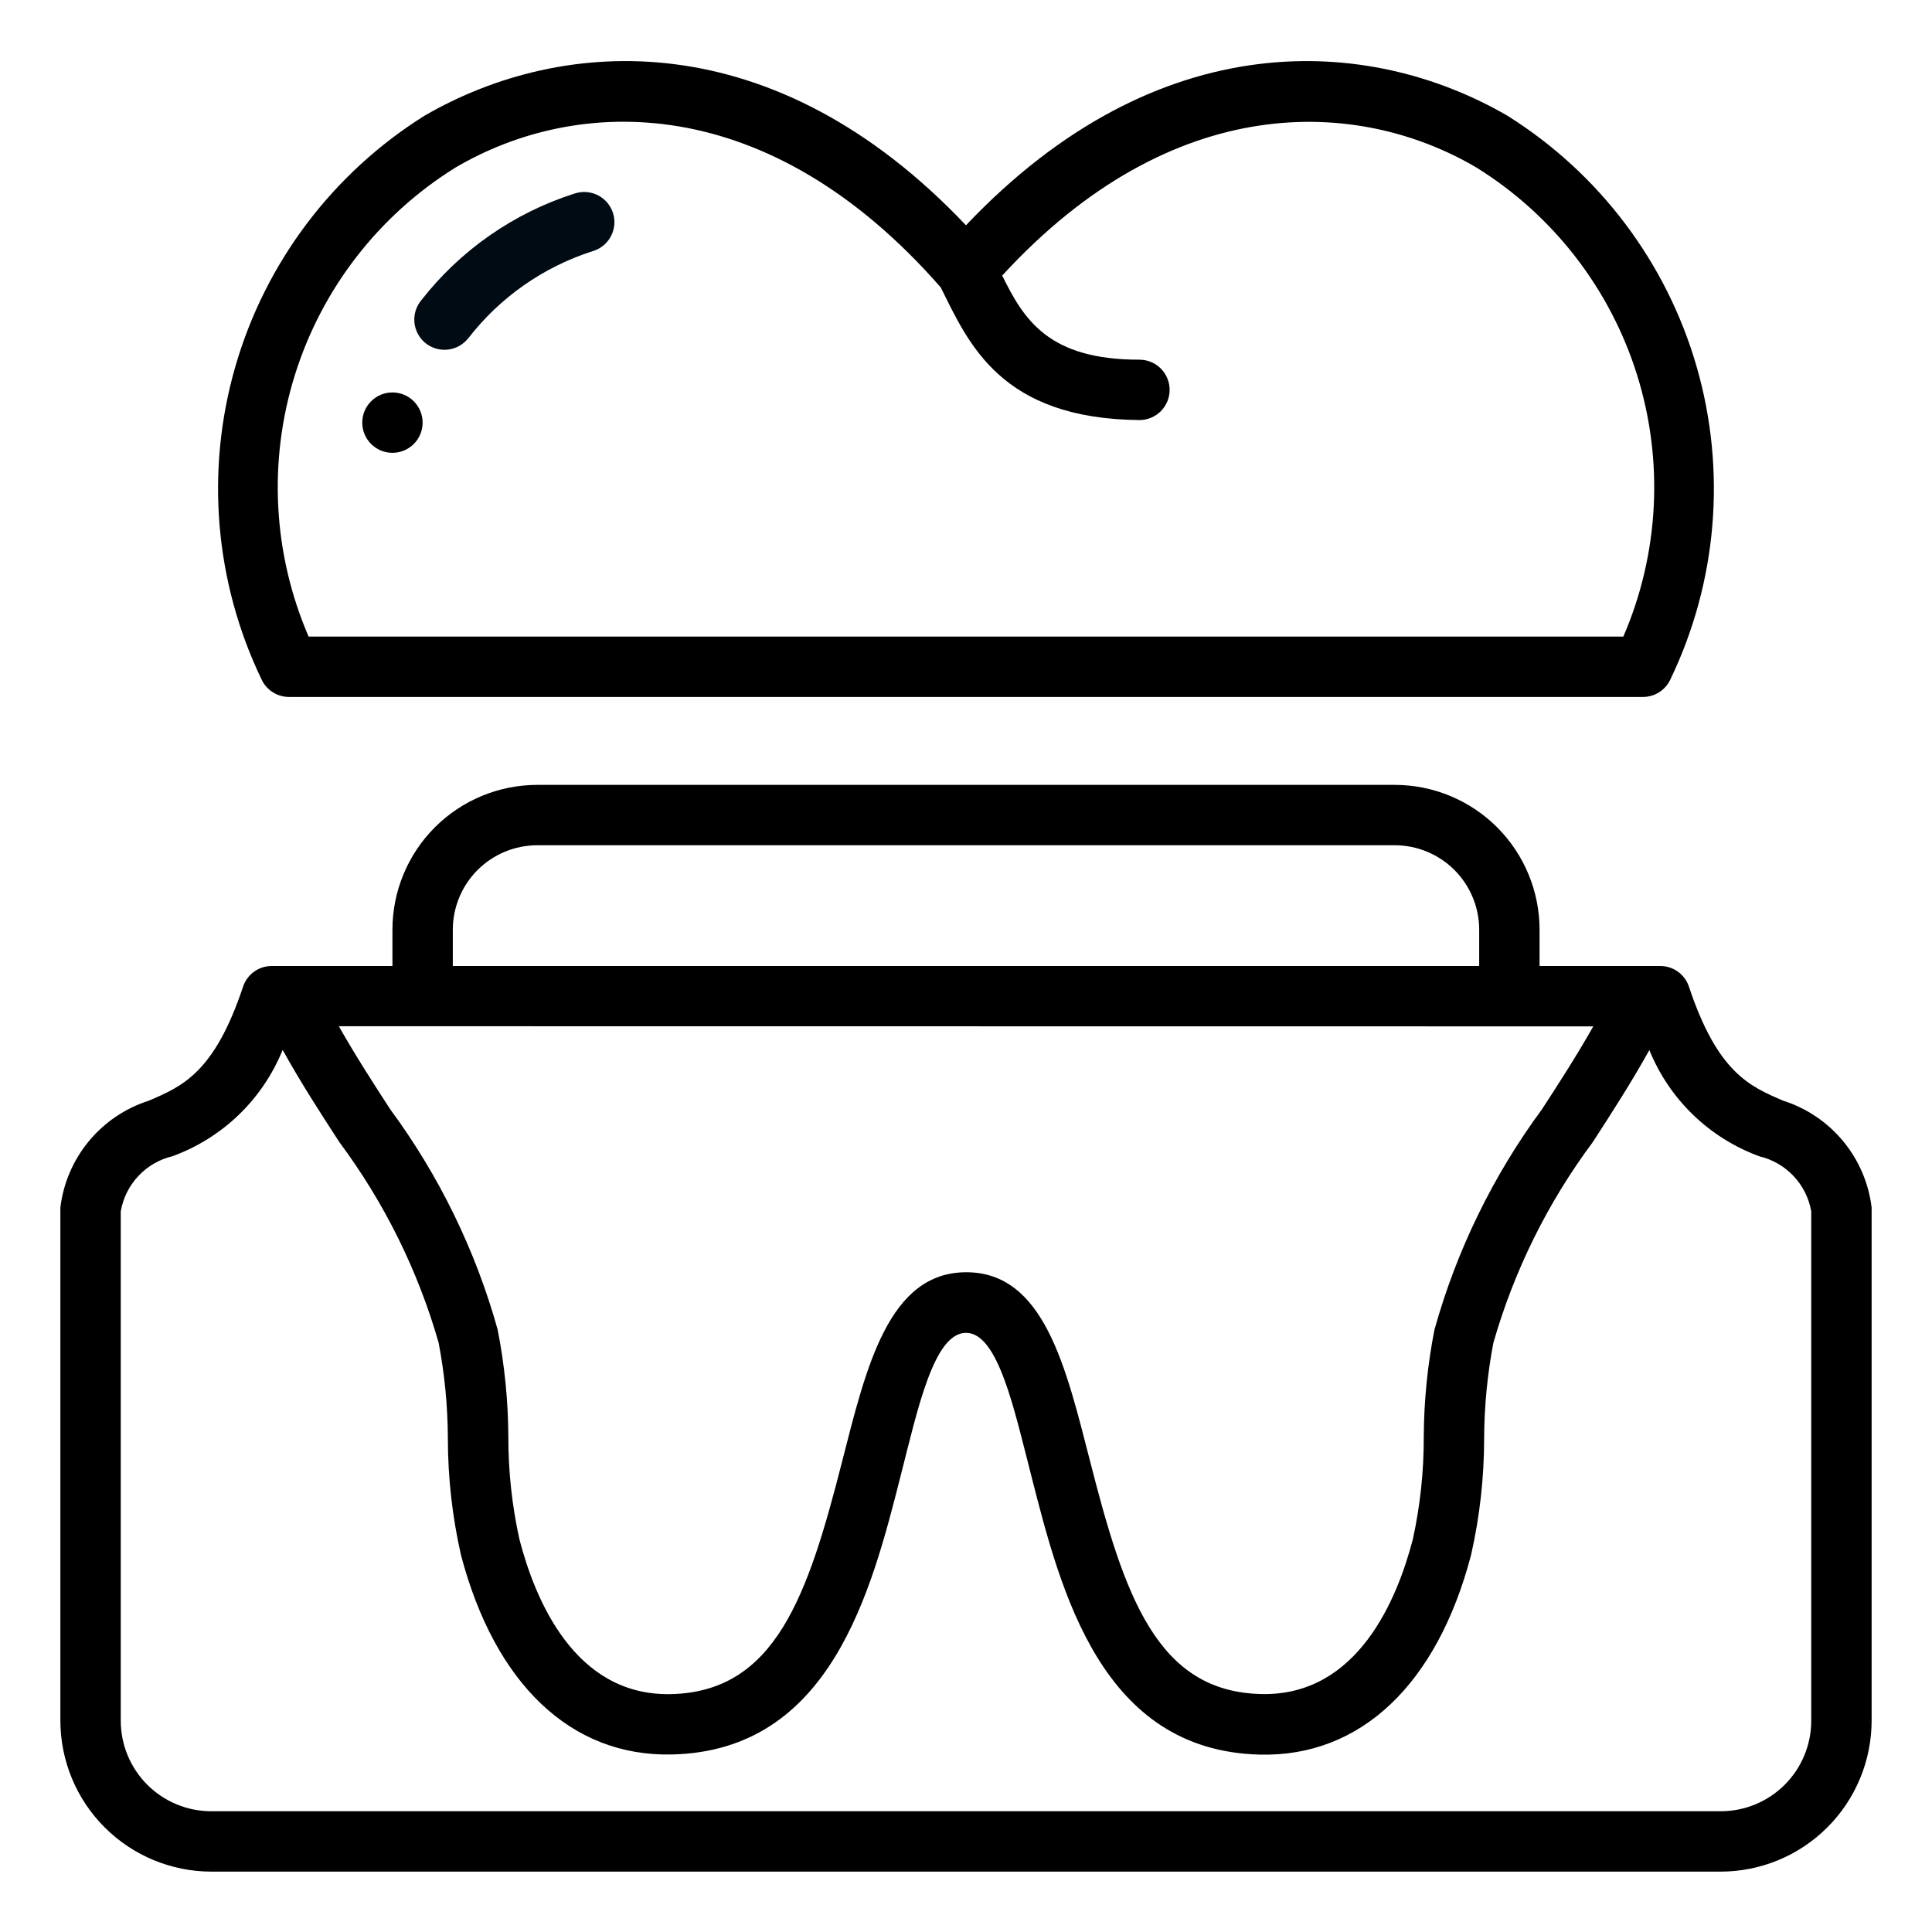 <svg width="80" height="80" viewBox="0 0 80 80" fill="none" xmlns="http://www.w3.org/2000/svg">
<path d="M19.388 14.01C20.7 12.313 22.496 11.055 24.539 10.4C24.699 10.354 24.847 10.276 24.977 10.172C25.106 10.068 25.213 9.939 25.292 9.792C25.371 9.646 25.42 9.485 25.436 9.32C25.452 9.155 25.435 8.988 25.386 8.829C25.336 8.67 25.256 8.523 25.149 8.396C25.043 8.269 24.911 8.164 24.764 8.088C24.616 8.012 24.454 7.966 24.289 7.953C24.123 7.94 23.957 7.96 23.799 8.012C21.273 8.815 19.05 10.365 17.424 12.459C17.322 12.588 17.247 12.735 17.202 12.893C17.157 13.051 17.144 13.216 17.163 13.379C17.182 13.542 17.233 13.7 17.313 13.844C17.393 13.987 17.5 14.113 17.629 14.215C17.758 14.317 17.905 14.392 18.063 14.437C18.221 14.482 18.387 14.495 18.549 14.476C18.713 14.457 18.87 14.406 19.014 14.326C19.157 14.246 19.283 14.139 19.385 14.01H19.388Z" fill="#010B14"/>
<path d="M16.25 18.75C16.94 18.75 17.5 18.19 17.5 17.5C17.5 16.81 16.94 16.25 16.25 16.25C15.56 16.25 15 16.81 15 17.5C15 18.19 15.56 18.75 16.25 18.75Z" fill="black"/>
<path d="M11.965 28.859H68.033C68.272 28.859 68.506 28.79 68.707 28.661C68.908 28.532 69.068 28.348 69.168 28.131C71.111 24.092 71.496 19.478 70.251 15.172C69.006 10.866 66.217 7.17 62.418 4.791C56.694 1.469 47.967 0.92 39.999 9.329C32.032 0.917 23.303 1.47 17.579 4.791C13.78 7.17 10.992 10.866 9.747 15.172C8.501 19.478 8.887 24.092 10.829 28.131C10.929 28.348 11.089 28.532 11.291 28.661C11.492 28.79 11.726 28.859 11.965 28.859ZM18.859 6.939C23.895 3.975 31.78 3.699 38.955 11.902C40.104 14.209 41.417 17.34 47.182 17.394C47.513 17.394 47.831 17.262 48.066 17.028C48.3 16.793 48.432 16.475 48.432 16.144C48.432 15.812 48.3 15.494 48.066 15.26C47.831 15.025 47.513 14.894 47.182 14.894C43.414 14.894 42.402 13.244 41.499 11.411C48.55 3.726 56.209 4.036 61.139 6.939C64.311 8.91 66.67 11.955 67.786 15.52C68.902 19.084 68.701 22.93 67.219 26.359H12.779C11.298 22.93 11.097 19.084 12.213 15.52C13.328 11.955 15.687 8.91 18.859 6.939Z" fill="black"/>
<path d="M8.75 77.5H71.25C72.907 77.498 74.496 76.839 75.667 75.667C76.839 74.496 77.498 72.907 77.5 71.25V50C77.378 48.99 76.968 48.036 76.319 47.252C75.67 46.468 74.81 45.887 73.84 45.578C72.442 44.979 71.121 44.413 69.935 40.855C69.852 40.606 69.693 40.39 69.48 40.236C69.268 40.083 69.012 40 68.75 40H63.75V38.5C63.75 36.909 63.118 35.383 61.993 34.257C60.867 33.132 59.341 32.5 57.75 32.5H22.25C20.659 32.5 19.133 33.132 18.007 34.257C16.882 35.383 16.25 36.909 16.25 38.5V40H11.25C10.988 40 10.732 40.083 10.52 40.236C10.307 40.39 10.148 40.606 10.065 40.855C8.879 44.413 7.558 44.98 6.16 45.578C5.19 45.887 4.33 46.468 3.681 47.252C3.032 48.036 2.622 48.99 2.5 50V71.25C2.502 72.907 3.161 74.496 4.333 75.667C5.504 76.839 7.093 77.498 8.75 77.5ZM18.75 38.5C18.75 37.572 19.119 36.681 19.775 36.025C20.431 35.369 21.322 35 22.25 35H57.763C58.689 35.003 59.576 35.373 60.229 36.029C60.883 36.686 61.25 37.574 61.25 38.5V40H18.75V38.5ZM65.974 42.5C65.312 43.672 64.576 44.818 63.849 45.934C61.824 48.68 60.316 51.772 59.398 55.059C59.112 56.514 58.964 57.994 58.955 59.477C58.961 60.914 58.808 62.347 58.5 63.75C57.865 66.179 56.239 70.229 52.242 70.147C47.903 70.06 46.56 66.084 45.136 60.498C44.136 56.616 43.235 52.681 40.011 52.681C36.788 52.681 35.866 56.625 34.875 60.5C33.451 66.086 32.109 70.062 27.769 70.15C23.769 70.231 22.144 66.181 21.511 63.752C21.2 62.347 21.045 60.911 21.049 59.471C21.04 57.988 20.892 56.508 20.606 55.053C19.688 51.766 18.18 48.674 16.155 45.928C15.429 44.811 14.693 43.666 14.03 42.494L65.974 42.5ZM5 50.159C5.095 49.61 5.348 49.101 5.73 48.695C6.111 48.289 6.603 48.004 7.145 47.875C8.17 47.501 9.105 46.916 9.891 46.158C10.676 45.4 11.293 44.486 11.704 43.475C12.438 44.801 13.254 46.065 14.054 47.296C15.913 49.794 17.305 52.607 18.163 55.6C18.412 56.905 18.54 58.231 18.545 59.56C18.546 61.184 18.728 62.802 19.087 64.385C20.491 69.733 23.65 72.745 27.823 72.649C34.392 72.499 36.072 65.919 37.292 61.119C37.994 58.369 38.667 55.19 40 55.19C41.333 55.19 42 58.375 42.708 61.125C43.932 65.925 45.608 72.5 52.178 72.655C56.35 72.751 59.509 69.739 60.913 64.391C61.272 62.808 61.454 61.19 61.455 59.566C61.46 58.237 61.588 56.912 61.837 55.606C62.695 52.613 64.087 49.8 65.946 47.303C66.746 46.071 67.562 44.803 68.296 43.481C68.707 44.492 69.324 45.407 70.109 46.164C70.894 46.922 71.83 47.507 72.855 47.881C73.396 48.01 73.888 48.294 74.269 48.699C74.65 49.103 74.904 49.611 75 50.159V71.25C75 72.245 74.605 73.198 73.902 73.902C73.198 74.605 72.245 75 71.25 75H8.75C7.755 75 6.802 74.605 6.098 73.902C5.395 73.198 5 72.245 5 71.25V50.159Z" fill="black"/>
</svg>

